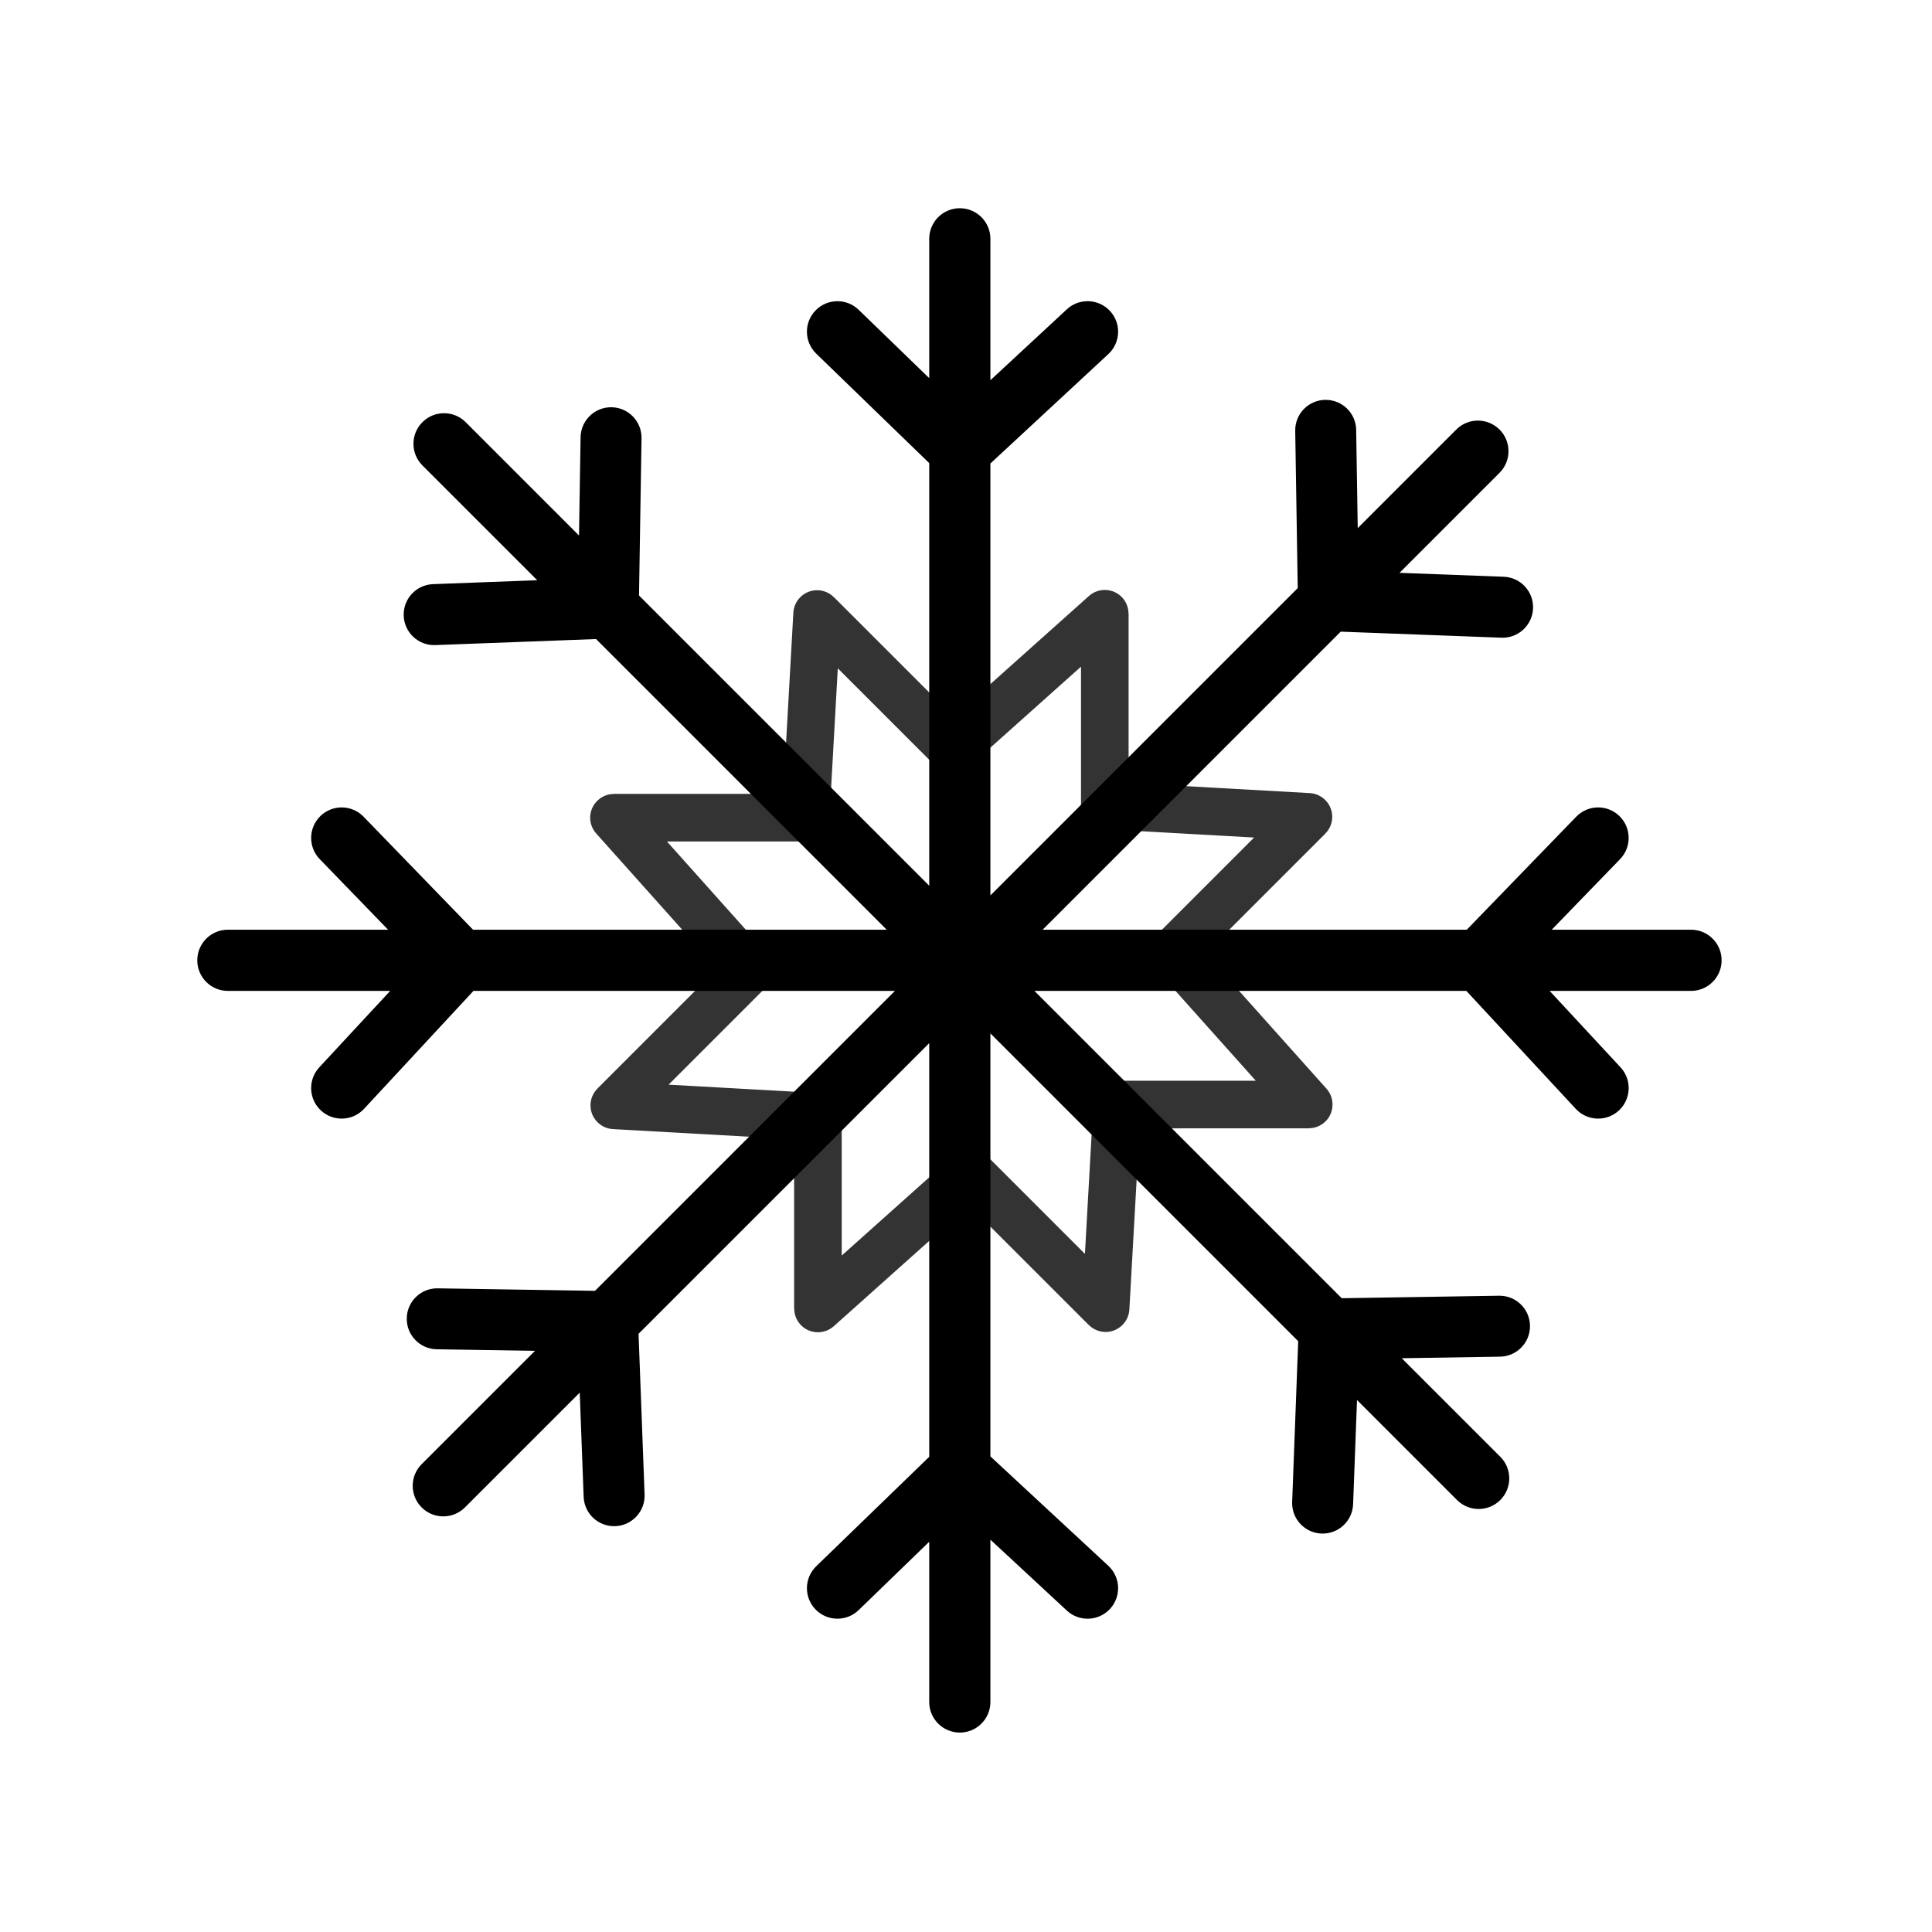 <?xml version="1.0" encoding="UTF-8" standalone="no"?>
<svg xmlns="http://www.w3.org/2000/svg" xmlns:xlink="http://www.w3.org/1999/xlink" xmlns:serif="http://www.serif.com/" width="100%" height="100%" viewBox="0 0 1024 1024" version="1.1" xml:space="preserve" style="fill-rule:evenodd;clip-rule:evenodd;stroke-linejoin:round;stroke-miterlimit:2;">
    <g transform="matrix(1.578,0,0,1.578,508.528,514.335)">
        <g transform="matrix(1,0,0,1,-256,-256)">
            <clipPath id="_clip1">
                <rect x="0" y="0" width="512" height="512"></rect>
            </clipPath>
            <g clip-path="url(#_clip1)">
                <g>
                    <path d="M200.472,312.713L139.605,309.303C135.402,309.073 132.069,305.551 132.069,301.342C132.069,299.228 132.909,297.199 134.404,295.704L134.392,295.691L174.622,255.46L133.99,210.005C132.686,208.546 131.964,206.656 131.964,204.699C131.964,200.333 135.556,196.739 139.922,196.737L139.922,196.704L196.804,196.704L200.214,135.837C200.444,131.634 203.966,128.301 208.175,128.301C210.289,128.301 212.318,129.141 213.813,130.636L213.826,130.623L254.057,170.854L299.512,130.222C302.767,127.311 307.84,127.593 310.752,130.846C312.06,132.304 312.783,134.196 312.779,136.154L312.813,136.154L312.813,193.036L373.68,196.446C377.883,196.676 381.217,200.197 381.217,204.406C381.217,206.52 380.376,208.549 378.881,210.044L378.893,210.057L338.663,250.288L379.295,295.744C382.206,298.999 381.924,304.072 378.671,306.984C377.213,308.292 375.321,309.014 373.363,309.011L373.363,309.045L316.481,309.045L313.071,369.911C312.839,374.114 309.318,377.446 305.109,377.446C302.996,377.446 300.967,376.606 299.472,375.112L299.459,375.125L259.228,334.894L213.773,375.527C210.518,378.438 205.445,378.156 202.533,374.903C201.225,373.445 200.502,371.553 200.506,369.595L200.472,369.595L200.472,312.713ZM158.306,294.379L208.465,297.182C212.85,297.183 216.457,300.79 216.458,305.175L216.458,351.773L253.731,318.454L253.907,318.272C257.007,315.173 262.109,315.173 265.209,318.272L298.147,351.211L300.95,301.052C300.951,296.667 304.558,293.06 308.943,293.059L355.541,293.059L322.223,255.785L322.04,255.61C318.941,252.51 318.941,247.408 322.04,244.308L354.979,211.369L304.82,208.567C300.435,208.566 296.828,204.959 296.827,200.574L296.827,153.976L259.554,187.294L259.378,187.476C256.278,190.575 251.176,190.575 248.076,187.476L215.138,154.538L212.335,204.697C212.334,209.082 208.727,212.689 204.342,212.69L157.744,212.69L191.062,249.963L191.245,250.139C194.344,253.239 194.344,258.34 191.245,261.44L158.306,294.379Z" style="fill:rgb(51,51,51);fill-rule:nonzero;"></path>
                    <path d="M113.432,383.781L80.435,383.255C74.782,383.167 70.272,378.511 70.36,372.859C70.448,367.206 75.103,362.696 80.756,362.784L133.586,363.627L234.329,262.884L92.764,262.884L56.004,302.512C52.147,306.658 45.659,306.891 41.514,303.034C37.369,299.177 37.135,292.689 40.992,288.544L64.794,262.884L10.276,262.884C4.601,262.884 0,258.283 0,252.609C0,246.934 4.601,242.332 10.276,242.332L64.092,242.332L41.151,218.648C37.206,214.592 37.296,208.103 41.353,204.158C45.409,200.213 51.897,200.303 55.843,204.359L92.625,242.332L231.569,242.332L133.94,144.704L79.929,146.732C74.277,146.931 69.531,142.51 69.332,136.858C69.132,131.206 73.553,126.461 79.206,126.261L114.184,124.948L75.623,86.387C71.611,82.374 71.611,75.868 75.623,71.856C79.635,67.843 86.141,67.843 90.154,71.856L128.218,109.92L128.745,76.922C128.833,71.27 133.489,66.759 139.141,66.847C144.793,66.935 149.304,71.591 149.216,77.243L148.374,130.075L245.845,227.547L245.845,85.599L207.872,48.818C203.815,44.873 203.726,38.384 207.671,34.328C211.616,30.271 218.105,30.181 222.161,34.126L245.845,57.067L245.845,10.276C245.845,4.601 250.446,0 256.121,0C261.796,0 266.397,4.601 266.397,10.276L266.397,57.769L292.056,33.966C296.201,30.109 302.689,30.343 306.546,34.488C310.403,38.634 310.169,45.121 306.024,48.978L266.397,85.739L266.397,230.816L369.622,127.591L368.779,74.76C368.691,69.107 373.202,64.452 378.854,64.364C384.506,64.276 389.162,68.787 389.25,74.439L389.776,107.437L422.874,74.339C426.886,70.327 433.392,70.327 437.405,74.339C441.417,78.352 441.417,84.858 437.405,88.871L403.81,122.465L438.791,123.778C444.443,123.977 448.864,128.723 448.665,134.375C448.465,140.028 443.72,144.448 438.068,144.249L384.054,142.221L283.943,242.332L426.401,242.332L463.182,204.359C467.127,200.303 473.616,200.213 477.672,204.158C481.729,208.103 481.819,214.592 477.873,218.648L454.933,242.332L501.724,242.332C507.399,242.332 512,246.934 512,252.609C512,258.283 507.399,262.884 501.724,262.884L454.231,262.884L478.034,288.544C481.891,292.689 481.657,299.177 477.512,303.034C473.366,306.891 466.879,306.658 463.021,302.512L426.261,262.884L281.183,262.884L384.409,366.11L437.241,365.267C442.893,365.179 447.549,369.69 447.637,375.342C447.725,380.995 443.214,385.65 437.562,385.738L404.562,386.264L437.66,419.361C441.673,423.374 441.673,429.88 437.66,433.892C433.648,437.905 427.142,437.905 423.129,433.892L389.535,400.298L388.222,435.278C388.023,440.931 383.277,445.351 377.625,445.152C371.972,444.952 367.552,440.207 367.751,434.555L369.78,380.542L266.397,277.16L266.397,419.236L306.024,455.996C310.169,459.853 310.403,466.341 306.546,470.486C302.689,474.631 296.201,474.865 292.056,471.008L266.397,447.206L266.397,501.725C266.397,507.4 261.796,512.001 256.121,512.001C250.446,512.001 245.845,507.4 245.845,501.725L245.845,447.908L222.161,470.848C218.105,474.793 211.616,474.703 207.671,470.647C203.726,466.59 203.815,460.101 207.872,456.156L245.845,419.376L245.845,280.43L148.216,378.059L150.245,432.072C150.444,437.724 146.023,442.47 140.371,442.669C134.718,442.868 129.973,438.447 129.774,432.795L128.46,397.815L89.898,436.377C85.886,440.389 79.38,440.389 75.367,436.377C71.355,432.364 71.355,425.859 75.367,421.846L113.432,383.781Z" style="fill-rule:nonzero;"></path>
                </g>
            </g>
        </g>
    </g>
</svg>
